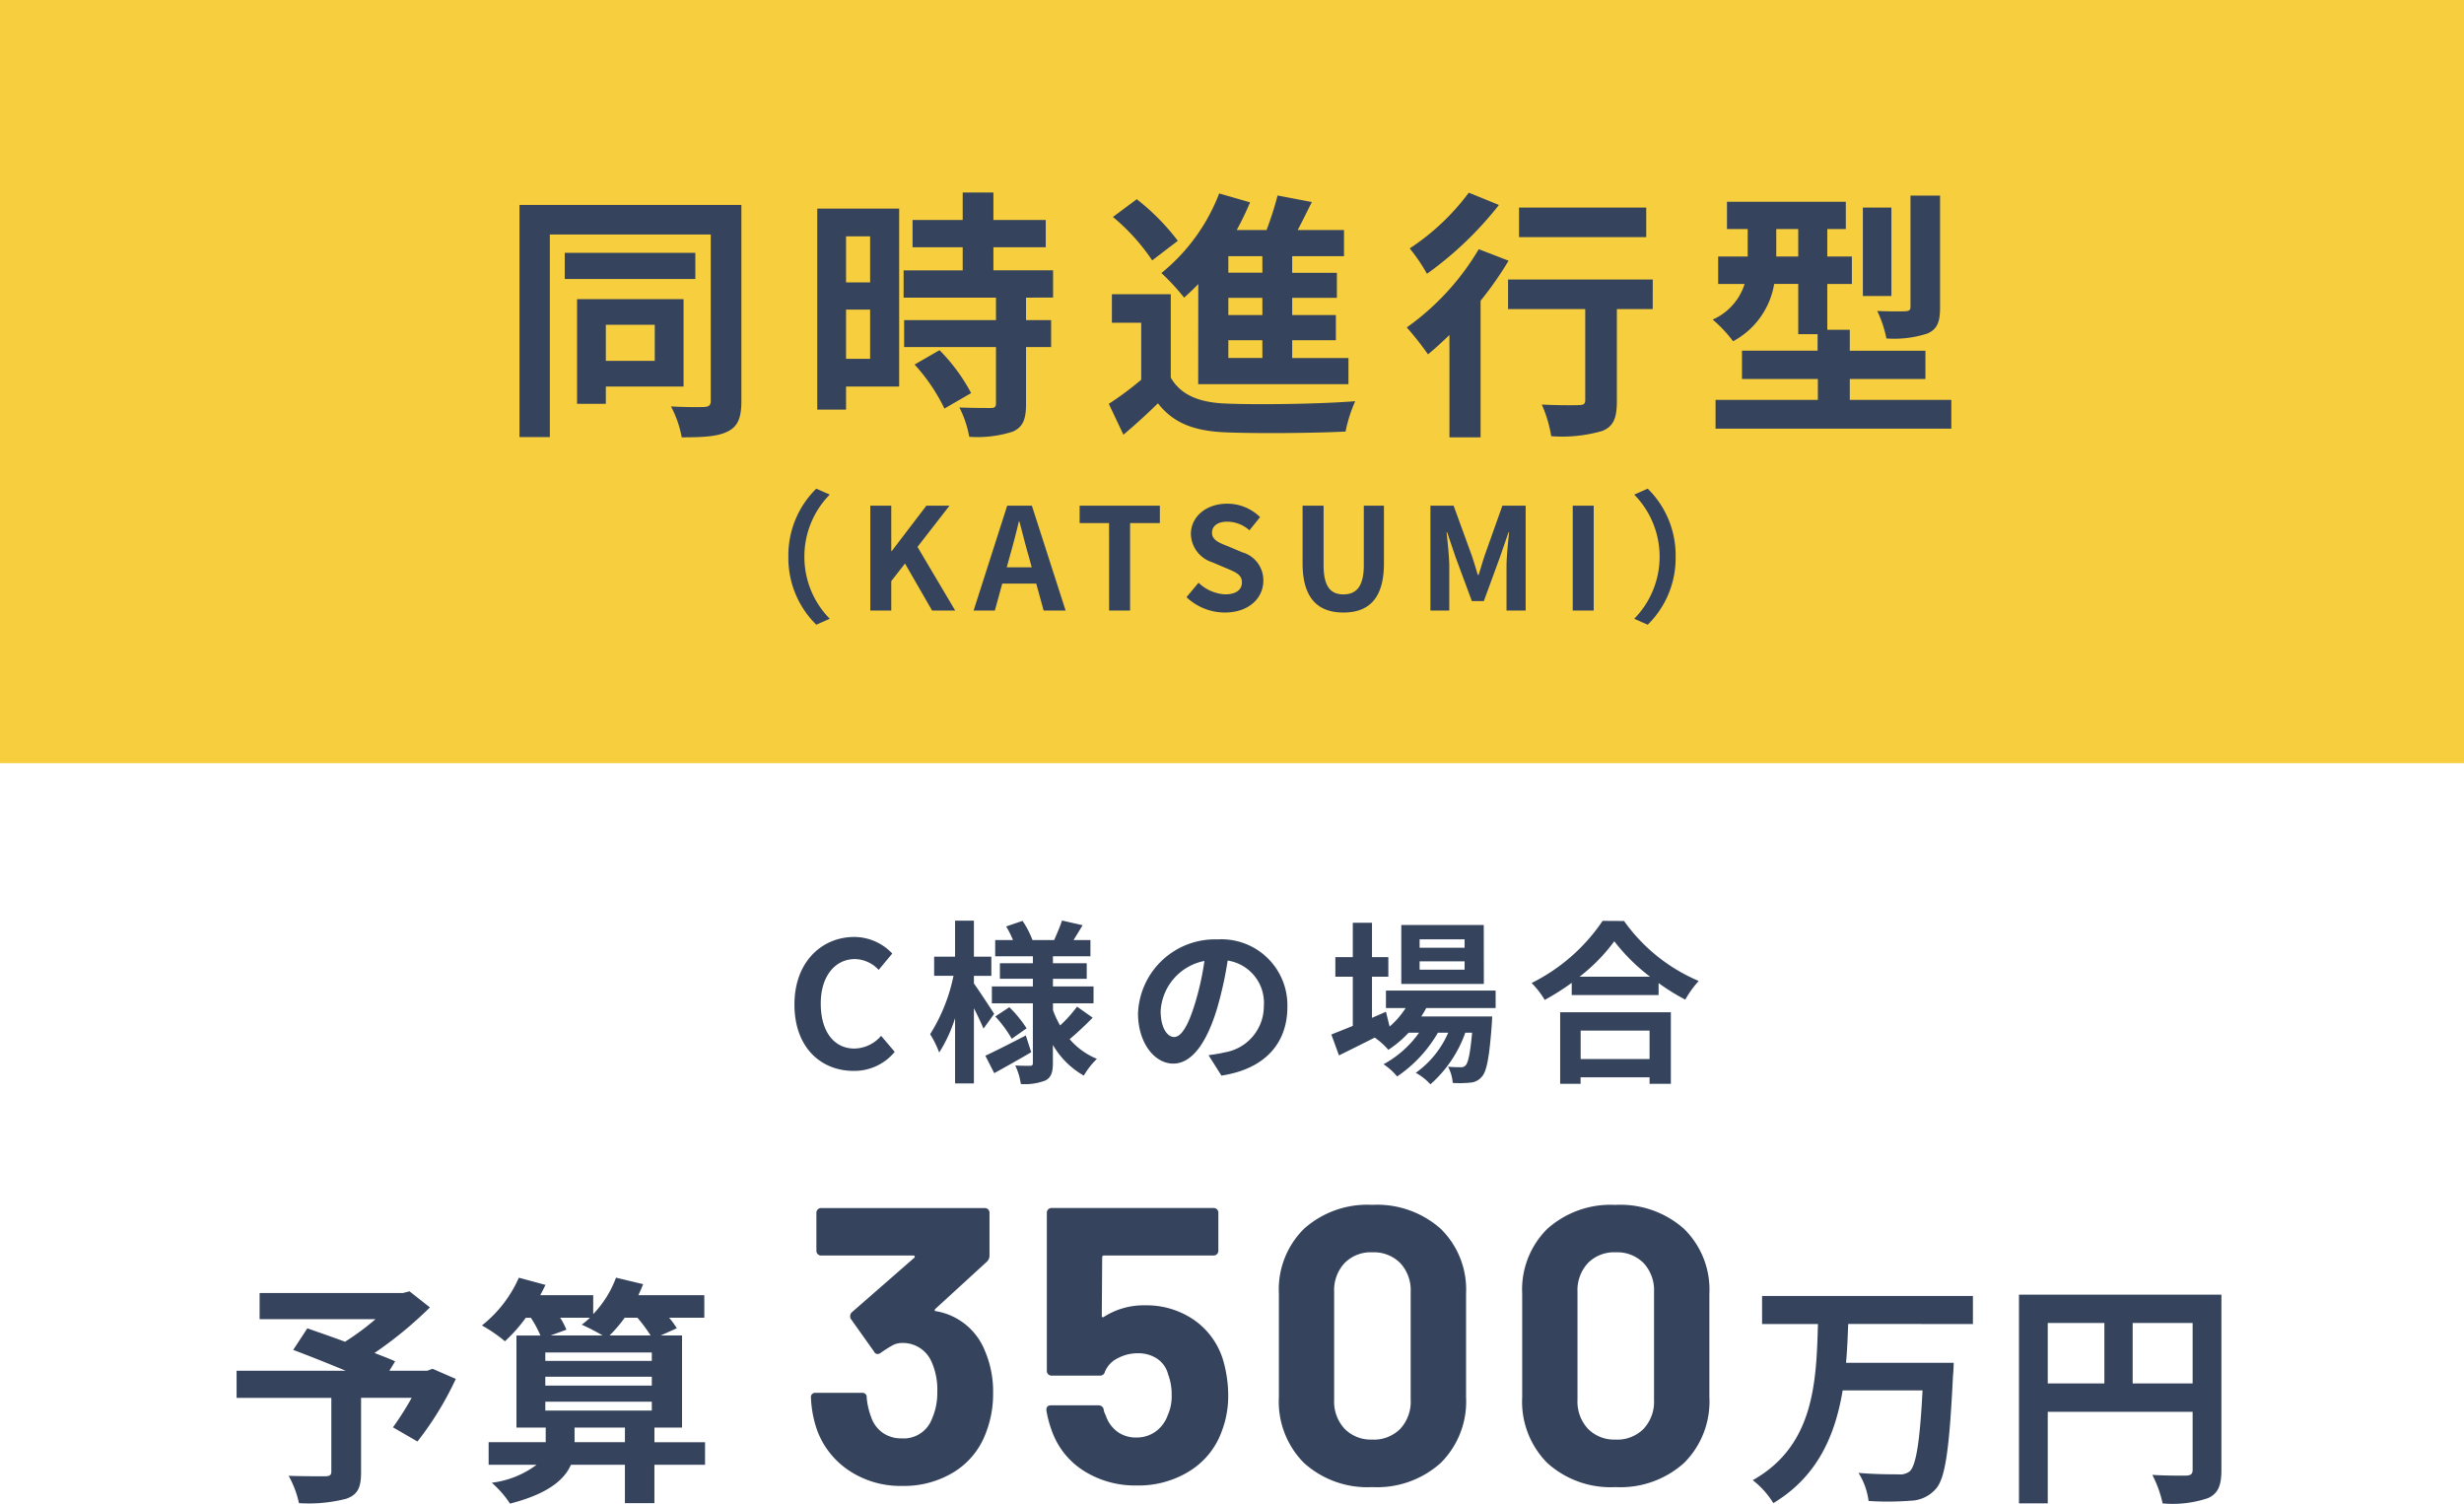 <svg xmlns="http://www.w3.org/2000/svg" width="226" height="137.914" viewBox="0 0 226 137.914">
  <g id="Group_3799" data-name="Group 3799" transform="translate(-230 -5014)">
    <g id="Group_3779" data-name="Group 3779">
      <g id="Group_2819" data-name="Group 2819" transform="translate(30 1527.68)">
        <rect id="Rectangle_3014" data-name="Rectangle 3014" width="226" height="70" transform="translate(200 3486.32)" fill="#f7ce3e"/>
        <path id="Path_5627" data-name="Path 5627" d="M-52.944-8.208V-4.9h-4.488V-8.208Zm2.64,5.664V-10.56h-9.768v9.6h2.64V-2.544Zm1.08-12.264H-61.2v2.4h11.976ZM-45-19.2H-65.352V2.088h2.784V-16.488h14.76V-1.224c0,.384-.168.528-.576.552s-1.8.024-3.072-.048a9.707,9.707,0,0,1,.984,2.832c1.992,0,3.336-.072,4.248-.552C-45.312,1.1-45,.288-45-1.2Zm11.808,2.88V-12.1H-35.4V-16.32ZM-35.4-5.088V-9.6h2.208v4.512Zm4.872-13.776H-38.04V-.432h2.64V-2.544h4.872Zm1.416,14.3A16.884,16.884,0,0,1-26.376-.528l2.448-1.416a16.56,16.56,0,0,0-2.9-3.936Zm12.7-6.144v-2.5h-5.472v-2.112h4.8v-2.5h-4.8v-2.52H-24.7v2.52H-29.3v2.5H-24.7V-13.2H-30.12v2.5h8.472V-8.64h-8.424v2.472h8.424v5.16c0,.336-.12.432-.5.432-.36,0-1.7,0-2.856-.048A9.626,9.626,0,0,1-24.1,2.064a10.625,10.625,0,0,0,4.008-.48c.936-.432,1.2-1.152,1.2-2.52V-6.168h2.3V-8.64h-2.3V-10.7Zm19.2-2.28H-.336V-14.5h3.12Zm0,3.888H-.336V-10.68h3.12Zm0,3.936H-.336V-6.792h3.12ZM-3.1-2.76H10.68v-2.4H5.52V-6.792H9.528V-9.1H5.52V-10.68h4.1v-2.3H5.52V-14.5h4.752v-2.4H6.024c.432-.816.864-1.7,1.3-2.568l-3.144-.6A29.763,29.763,0,0,1,3.168-16.9H.432A27.43,27.43,0,0,0,1.656-19.44l-2.832-.816a17.4,17.4,0,0,1-5.3,7.3A20.226,20.226,0,0,1-4.392-10.7c.432-.384.864-.792,1.3-1.248ZM-4.968-15.912a20.856,20.856,0,0,0-3.768-3.816L-10.92-18.1a18.7,18.7,0,0,1,3.6,3.984Zm-.648,4.9h-5.4V-8.4h2.688v5.232A28.762,28.762,0,0,1-11.3-.96L-9.96,1.872C-8.736.84-7.752-.072-6.792-1.008-5.352.84-3.432,1.536-.576,1.656c2.928.12,8.016.072,10.992-.072A13.013,13.013,0,0,1,11.3-1.2C7.992-.936,2.328-.864-.552-.984-3-1.08-4.68-1.752-5.616-3.36ZM37.992-18.96H26.328v2.712H37.992ZM21.72-20.328A21.351,21.351,0,0,1,16.3-15.216a16.593,16.593,0,0,1,1.584,2.328,32.22,32.22,0,0,0,6.6-6.312Zm.912,5.184a23.384,23.384,0,0,1-6.6,7.176A28.121,28.121,0,0,1,17.976-5.5c.648-.528,1.3-1.128,1.968-1.776V2.112H22.8V-10.416a31.832,31.832,0,0,0,2.568-3.672Zm15.96,2.784H25.32v2.712H32.4V-1.3c0,.36-.168.456-.6.456-.432.024-2.016.024-3.384-.048a11.821,11.821,0,0,1,.864,2.9,13.249,13.249,0,0,0,4.68-.48C35.016,1.1,35.3.312,35.3-1.224V-9.648h3.288Zm26.352-7.7H62.232v10.2c0,.312-.12.384-.456.408-.36.024-1.512.024-2.592-.024a10.727,10.727,0,0,1,.84,2.52,9.885,9.885,0,0,0,3.768-.456c.912-.408,1.152-1.08,1.152-2.4Zm-4.464,1.1H57.864v8.112H60.48ZM49.92-14.472v-2.52h2.016v2.52ZM56.664-1.32V-3.24H63.6V-5.832H56.664v-1.92H54.6v-4.2h2.256v-2.52H54.6v-2.52h1.7v-2.5h-10.9v2.5h1.9v2.52H44.592v2.52h2.424a5.3,5.3,0,0,1-2.928,3.264A12.275,12.275,0,0,1,45.96-6.7a7.323,7.323,0,0,0,3.768-5.256h2.208v4.608h1.776v1.512H46.776V-3.24h6.96v1.92H44.352V1.32H65.976V-1.32ZM-38.129,19.3l1.235-.546a8.076,8.076,0,0,1-2.327-5.694,8.076,8.076,0,0,1,2.327-5.694l-1.235-.546a8.567,8.567,0,0,0-2.561,6.24A8.567,8.567,0,0,0-38.129,19.3Zm4.953-1.3h1.924V15.3l1.261-1.612L-27.508,18h2.119l-3.458-5.837,2.938-3.783h-2.119l-3.185,4.173h-.039V8.38h-1.924Zm12.519-3.965.286-1.053c.286-1,.572-2.093.819-3.146h.052c.286,1.04.546,2.145.845,3.146l.286,1.053ZM-17.277,18h2.015l-3.094-9.62h-2.262L-23.7,18h1.95l.676-2.47h3.12Zm6.006,0h1.924V9.979h2.73V8.38h-7.358v1.6h2.7Zm10.608.182c2.223,0,3.536-1.339,3.536-2.912A2.658,2.658,0,0,0,.936,12.657l-1.261-.533c-.819-.325-1.508-.572-1.508-1.261,0-.637.546-1.014,1.391-1.014a3.069,3.069,0,0,1,2.041.793l.975-1.209A4.269,4.269,0,0,0-.442,8.2c-1.95,0-3.328,1.209-3.328,2.782a2.787,2.787,0,0,0,1.95,2.587l1.287.546c.858.364,1.443.585,1.443,1.3,0,.676-.533,1.1-1.534,1.1a3.785,3.785,0,0,1-2.444-1.066l-1.105,1.326A5.126,5.126,0,0,0-.663,18.182Zm10.881,0c2.353,0,3.718-1.313,3.718-4.511V8.38H12.09v5.46c0,2-.728,2.678-1.872,2.678S8.4,15.842,8.4,13.84V8.38H6.474v5.291C6.474,16.869,7.878,18.182,10.218,18.182ZM18.2,18h1.729V13.983c0-.91-.156-2.249-.247-3.159h.052l.767,2.262L22,17.129h1.1l1.482-4.043.78-2.262h.052c-.091.91-.234,2.249-.234,3.159V18h1.755V8.38H24.8l-1.6,4.5c-.208.6-.377,1.235-.585,1.859h-.065c-.195-.624-.377-1.261-.585-1.859l-1.638-4.5H18.2Zm13.052,0h1.924V8.38H31.252ZM38.129,6.82l-1.235.546a8.13,8.13,0,0,1,0,11.388l1.235.546a8.567,8.567,0,0,0,2.561-6.24A8.567,8.567,0,0,0,38.129,6.82Z" transform="translate(313 3524.32)" fill="#35435c"/>
      </g>
      <path id="Path_5628" data-name="Path 5628" d="M6.288.224A4.792,4.792,0,0,0,10.064-1.52L8.816-2.992A3.292,3.292,0,0,1,6.368-1.824C4.5-1.824,3.28-3.376,3.28-5.952c0-2.544,1.344-4.08,3.136-4.08a3.053,3.053,0,0,1,2.176.992l1.248-1.5a4.83,4.83,0,0,0-3.472-1.52c-2.992,0-5.5,2.288-5.5,6.192C.864-1.92,3.3.224,6.288.224Zm12.9-5.232C18.912-5.44,17.76-7.2,17.328-7.792v-.7h1.6v-1.76h-1.6v-3.3H15.6v3.3H13.68V-8.5h1.776a16,16,0,0,1-2.144,5.36,9.129,9.129,0,0,1,.832,1.68A13.5,13.5,0,0,0,15.6-4.608V1.376h1.728v-6.9c.352.688.688,1.408.88,1.872Zm2.9,1.984c-1.36.7-2.768,1.424-3.712,1.856l.816,1.6c1.024-.56,2.272-1.264,3.392-1.92Zm-2.8-1.744A11.216,11.216,0,0,1,20.8-2.72l1.36-.96a10.961,10.961,0,0,0-1.584-1.936Zm7.5-.9a12.594,12.594,0,0,1-1.552,1.728,8.685,8.685,0,0,1-.656-1.408v-.624H28.3V-7.52H24.576v-.7h3.1V-9.648h-3.1v-.64h3.44v-1.488H26.464c.256-.4.544-.88.832-1.36l-1.888-.432c-.16.512-.48,1.248-.72,1.792H22.7a8.439,8.439,0,0,0-.912-1.76l-1.5.512a9.083,9.083,0,0,1,.624,1.248H19.28v1.488h3.456v.64H19.712v1.424h3.024v.7h-3.76v1.552h3.76V-.512c0,.192-.064.272-.256.272s-.816,0-1.36-.032a5.919,5.919,0,0,1,.512,1.7A5.218,5.218,0,0,0,23.9,1.1c.512-.288.672-.736.672-1.6V-2.16A7.589,7.589,0,0,0,27.408.656a7.082,7.082,0,0,1,1.2-1.536,6.562,6.562,0,0,1-2.5-1.808c.624-.512,1.44-1.28,2.112-1.968Zm8.9,2.784c-.592,0-1.232-.784-1.232-2.384a4.968,4.968,0,0,1,4.016-4.592,25.433,25.433,0,0,1-.848,3.84C36.976-3.872,36.336-2.88,35.68-2.88ZM40.032.656c4-.608,6.048-2.976,6.048-6.3a6.047,6.047,0,0,0-6.4-6.192,7.066,7.066,0,0,0-7.3,6.784c0,2.672,1.488,4.608,3.232,4.608,1.728,0,3.1-1.952,4.048-5.152a34.435,34.435,0,0,0,.944-4.3A3.922,3.922,0,0,1,43.92-5.712a4.29,4.29,0,0,1-3.6,4.24c-.416.1-.864.176-1.472.256Zm22.3-11.728H58.208v-.768h4.128Zm0,2.016H58.208v-.768h4.128Zm1.76-4.1H56.528v5.408H64.1Zm1.088,7.616v-1.6H55.12v1.6h1.808a7.794,7.794,0,0,1-1.472,1.7L55.12-5.2l-1.28.56V-8.416h1.5v-1.792h-1.5V-13.36H52.08v3.152h-1.6v1.792h1.6V-3.9c-.752.3-1.424.576-1.968.784l.7,1.92c.976-.48,2.128-1.056,3.28-1.632a6.59,6.59,0,0,1,1.248,1.12A9.957,9.957,0,0,0,57.2-3.28h.96A9.652,9.652,0,0,1,54.9-.384,5.621,5.621,0,0,1,56.144.736,12.209,12.209,0,0,0,59.888-3.28h.944A8.8,8.8,0,0,1,57.856.4,5.242,5.242,0,0,1,59.2,1.456,11.4,11.4,0,0,0,62.4-3.28h.624c-.176,1.936-.368,2.752-.592,2.992a.548.548,0,0,1-.48.176c-.208,0-.624,0-1.136-.048a3.8,3.8,0,0,1,.432,1.488A10.057,10.057,0,0,0,62.864,1.3,1.492,1.492,0,0,0,63.92.752c.432-.464.688-1.744.912-4.864.016-.224.032-.656.032-.656h-6.5c.16-.256.32-.512.448-.768ZM79.3-3.472V-.864h-6.32V-3.472ZM71.1,1.408h1.872V.816H79.3v.592h1.952v-6.56H71.1ZM72.88-8.416a16.348,16.348,0,0,0,3.184-3.248,17.527,17.527,0,0,0,3.28,3.248Zm2.112-5.12a16.938,16.938,0,0,1-6.512,5.7,7.77,7.77,0,0,1,1.2,1.552,22.292,22.292,0,0,0,2.48-1.568v1.12h7.968v-1.1a19.192,19.192,0,0,0,2.448,1.52,9.3,9.3,0,0,1,1.232-1.712,16.073,16.073,0,0,1-6.848-5.5Z" transform="translate(302 5112)" fill="#35435c"/>
      <path id="Path_5629" data-name="Path 5629" d="M-73.326-10.45l-.484.176h-3.476l.528-.858c-.506-.242-1.166-.484-1.892-.77a36.27,36.27,0,0,0,5.082-4.18l-1.87-1.474-.594.154H-89.187V-15h10.626a22.9,22.9,0,0,1-2.794,2.068c-1.232-.462-2.464-.88-3.454-1.232l-1.3,1.98c1.408.528,3.19,1.232,4.818,1.914H-91.3v2.486h8.69v6.754c0,.33-.132.418-.55.44-.44,0-2.068,0-3.366-.044A8.91,8.91,0,0,1-85.58,1.87a13.746,13.746,0,0,0,4.334-.4C-80.189,1.1-79.882.44-79.882-.946V-7.788h4.642a27.808,27.808,0,0,1-1.716,2.706l2.244,1.3a29.3,29.3,0,0,0,3.52-5.742ZM-60.3-3.718V-5.06h4.62v1.342Zm-2.684-3.718h9.768v.814h-9.768Zm4.092-7.7a6.755,6.755,0,0,1-.748.638,20.118,20.118,0,0,1,1.914.99H-62.5l1.452-.528a6.664,6.664,0,0,0-.572-1.1Zm4.356,0a14.076,14.076,0,0,1,1.21,1.628H-57.09A13.075,13.075,0,0,0-55.7-15.136Zm-8.448,5.412h9.768v.814h-9.768Zm9.768-2.222v.77h-9.768v-.77Zm4.884,8.228h-4.642V-5.06h2.53v-8.448H-52.4l1.474-.66a7,7,0,0,0-.7-.968H-48.4V-17.2h-6.05c.154-.33.308-.682.44-1.012L-56.5-18.81a9.642,9.642,0,0,1-2.09,3.344V-17.2h-4.862c.176-.308.33-.638.484-.946l-2.442-.66a11.483,11.483,0,0,1-3.388,4.378,13.729,13.729,0,0,1,2.112,1.452,14.455,14.455,0,0,0,1.914-2.156h.462a9.967,9.967,0,0,1,.88,1.628h-2.2V-5.06h2.684v1.342h-5.236V-1.65h4.4A8.558,8.558,0,0,1-67.892,0,9.573,9.573,0,0,1-66.22,1.914c3.432-.88,4.972-2.156,5.588-3.564h4.95V1.87h2.706V-1.65h4.642Zm25.7-8.306a9.494,9.494,0,0,1,.72,3.816,9.794,9.794,0,0,1-.648,3.6,7.112,7.112,0,0,1-2.9,3.6,8.751,8.751,0,0,1-4.806,1.3A8.515,8.515,0,0,1-35.073-1.08a7.61,7.61,0,0,1-2.97-3.708,10.248,10.248,0,0,1-.576-3.024.382.382,0,0,1,.432-.432h4.248a.382.382,0,0,1,.432.432,6.685,6.685,0,0,0,.4,1.764A2.883,2.883,0,0,0-32.049-4.59a2.945,2.945,0,0,0,1.746.522,2.764,2.764,0,0,0,2.772-1.764,5.9,5.9,0,0,0,.5-2.52,6.2,6.2,0,0,0-.54-2.772,2.856,2.856,0,0,0-2.772-1.692,1.74,1.74,0,0,0-.828.234,10.825,10.825,0,0,0-1.044.666.479.479,0,0,1-.288.108.346.346,0,0,1-.324-.216l-2.124-2.988a.444.444,0,0,1-.072-.252.488.488,0,0,1,.144-.36l5.724-5a.15.15,0,0,0,.054-.144q-.018-.072-.126-.072h-8.46a.417.417,0,0,1-.306-.126.417.417,0,0,1-.126-.306v-3.492a.417.417,0,0,1,.126-.306.417.417,0,0,1,.306-.126h15.012a.417.417,0,0,1,.306.126.417.417,0,0,1,.126.306v3.96a.757.757,0,0,1-.252.54l-4.716,4.32a.15.15,0,0,0-.054.144q.018.072.162.072A5.882,5.882,0,0,1-22.635-12.024Zm21.744.54a11.66,11.66,0,0,1,.54,3.42A9.047,9.047,0,0,1-.927-4.752,7.114,7.114,0,0,1-3.843-1.1a8.817,8.817,0,0,1-4.9,1.35,8.774,8.774,0,0,1-4.806-1.314,7.164,7.164,0,0,1-2.934-3.582,10.445,10.445,0,0,1-.54-1.98V-6.7q0-.4.432-.4h4.356a.461.461,0,0,1,.468.4,1.279,1.279,0,0,0,.108.36,1.975,1.975,0,0,1,.108.252,3.025,3.025,0,0,0,1.08,1.44,2.876,2.876,0,0,0,1.692.5,2.956,2.956,0,0,0,1.764-.54A3.139,3.139,0,0,0-5.895-6.192a4.2,4.2,0,0,0,.36-1.872,5.1,5.1,0,0,0-.324-1.872,2.42,2.42,0,0,0-1.008-1.44,3.105,3.105,0,0,0-1.764-.5,3.868,3.868,0,0,0-1.872.468,2.361,2.361,0,0,0-1.152,1.224.452.452,0,0,1-.468.36h-4.428a.417.417,0,0,1-.306-.126.417.417,0,0,1-.126-.306V-24.768a.417.417,0,0,1,.126-.306.417.417,0,0,1,.306-.126H-1.683a.417.417,0,0,1,.306.126.417.417,0,0,1,.126.306v3.492a.417.417,0,0,1-.126.306.417.417,0,0,1-.306.126H-11.727a.159.159,0,0,0-.18.18l-.036,5.328q0,.252.216.108a6.758,6.758,0,0,1,3.744-1.044,7.684,7.684,0,0,1,4.41,1.278A6.9,6.9,0,0,1-.891-11.484ZM12.861.4A8.662,8.662,0,0,1,6.6-1.818a7.97,7.97,0,0,1-2.3-6.03v-9.5a7.818,7.818,0,0,1,2.3-5.94,8.7,8.7,0,0,1,6.264-2.2,8.769,8.769,0,0,1,6.282,2.2,7.786,7.786,0,0,1,2.322,5.94v9.5a7.937,7.937,0,0,1-2.322,6.03A8.727,8.727,0,0,1,12.861.4Zm0-4.356a3.408,3.408,0,0,0,2.574-.99A3.652,3.652,0,0,0,16.389-7.6v-9.9a3.652,3.652,0,0,0-.954-2.646,3.408,3.408,0,0,0-2.574-.99,3.362,3.362,0,0,0-2.538.99A3.652,3.652,0,0,0,9.369-17.5v9.9a3.652,3.652,0,0,0,.954,2.646A3.362,3.362,0,0,0,12.861-3.96ZM35.181.4a8.662,8.662,0,0,1-6.264-2.214,7.97,7.97,0,0,1-2.3-6.03v-9.5a7.818,7.818,0,0,1,2.3-5.94,8.7,8.7,0,0,1,6.264-2.2,8.769,8.769,0,0,1,6.282,2.2,7.786,7.786,0,0,1,2.322,5.94v9.5a7.937,7.937,0,0,1-2.322,6.03A8.727,8.727,0,0,1,35.181.4Zm0-4.356a3.408,3.408,0,0,0,2.574-.99A3.652,3.652,0,0,0,38.709-7.6v-9.9a3.652,3.652,0,0,0-.954-2.646,3.408,3.408,0,0,0-2.574-.99,3.362,3.362,0,0,0-2.538.99,3.652,3.652,0,0,0-.954,2.646v9.9a3.652,3.652,0,0,0,.954,2.646A3.362,3.362,0,0,0,35.181-3.96Zm32.776-10.6v-2.574H48.619v2.574h5.126c-.154,5.3-.33,11.154-5.984,14.322A7.829,7.829,0,0,1,49.653,1.87C53.745-.594,55.329-4.4,56.011-8.47h7.326c-.242,4.708-.594,6.864-1.166,7.414a1.415,1.415,0,0,1-1.034.286c-.66,0-2.156,0-3.674-.132a6.288,6.288,0,0,1,.924,2.574,26.893,26.893,0,0,0,3.828-.022A3.189,3.189,0,0,0,64.569.55c.858-.968,1.232-3.63,1.562-10.384.044-.33.066-1.166.066-1.166H56.319c.11-1.188.154-2.4.2-3.564ZM82.61-9.108v-5.544h5.5v5.544Zm-7.788-5.544h5.192v5.544H74.822Zm15.928-2.6H72.182V1.892h2.64v-8.4H88.11v5.324c0,.374-.154.506-.572.528-.44,0-1.87.022-3.124-.066a10.693,10.693,0,0,1,.946,2.618,10.164,10.164,0,0,0,4.158-.484C90.441.99,90.75.264,90.75-1.166Z" transform="translate(343 5150)" fill="#35435c"/>
    </g>
  </g>
</svg>
